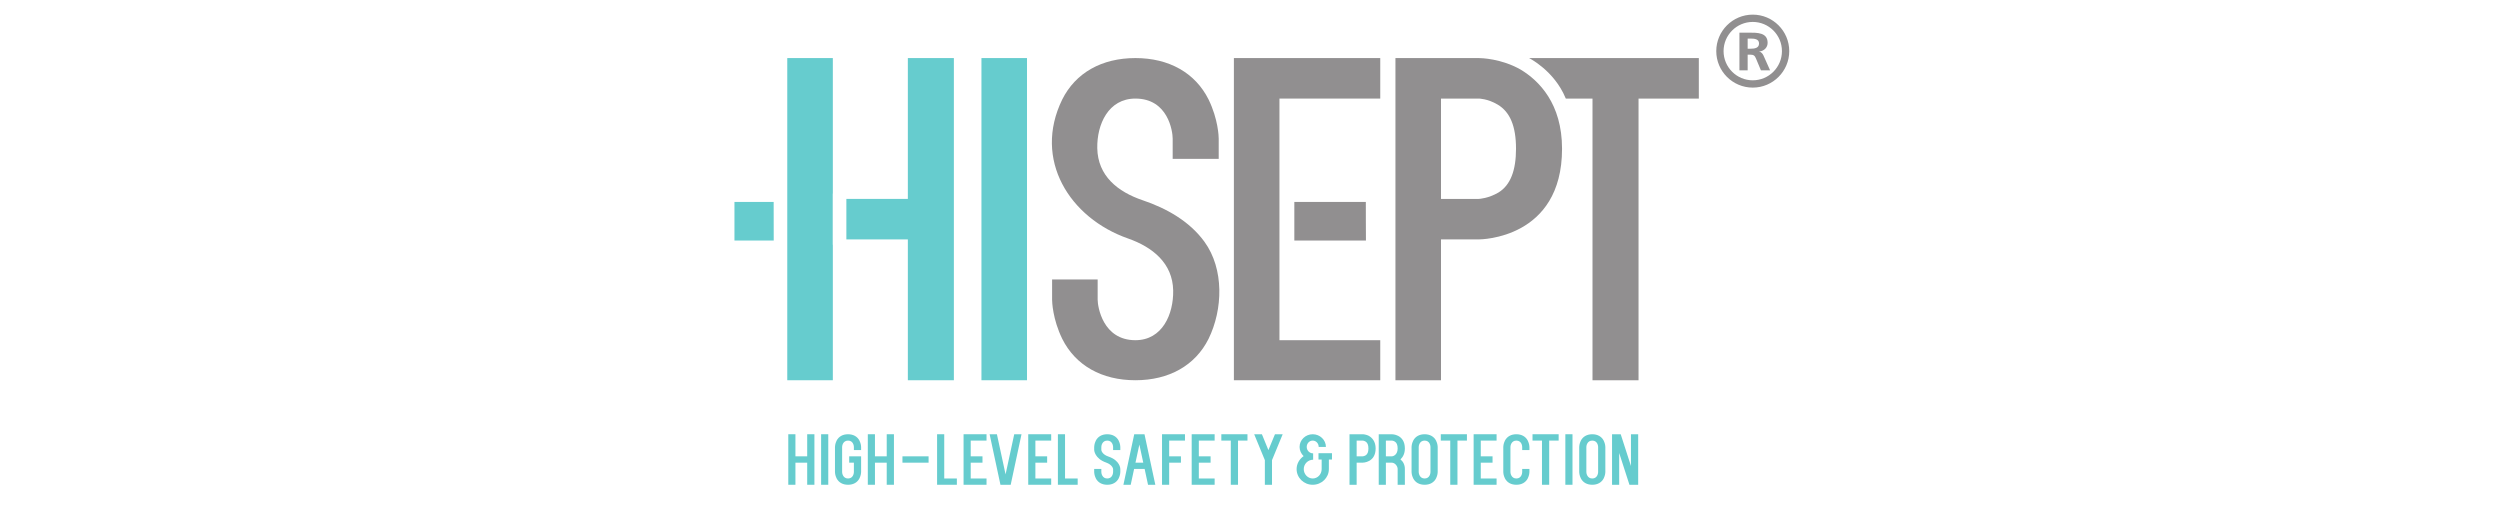<?xml version="1.0" encoding="UTF-8"?>
<svg xmlns="http://www.w3.org/2000/svg" xmlns:xlink="http://www.w3.org/1999/xlink" width="4535.43pt" height="921.26pt" viewBox="0 0 4535.43 921.26" version="1.1">
<defs>
<g>
<symbol overflow="visible" id="glyph0-0">
<path style="stroke:none;" d=""/>
</symbol>
<symbol overflow="visible" id="glyph0-1">
<path style="stroke:none;" d="M 22.266 -57.578 L 27.156 -57.578 C 34.625 -57.578 42.922 -56.891 42.922 -48.672 C 42.922 -40.141 34.516 -39.172 27.156 -39.172 L 22.266 -39.172 Z M 7.344 0 L 22.266 0 L 22.266 -28.391 L 27.062 -28.391 C 33.344 -28.391 35.25 -26.438 37.391 -21.344 L 46.328 0 L 62.953 0 L 51.016 -26.734 C 49.531 -29.766 47.188 -33.484 43.141 -33.781 L 43.141 -33.984 C 52.625 -35.156 58.484 -41.812 58.484 -49.844 C 58.484 -68.844 39.406 -68.344 23.438 -68.344 L 7.344 -68.344 Z M 7.344 0 "/>
</symbol>
</g>
</defs>
<g id="surface1">
<path style=" stroke:none;fill-rule:nonzero;fill:rgb(56.865%,56.079%,56.274%);fill-opacity:1;" d="M 2477.844 366.316 L 2348.133 366.316 L 2348.133 436.418 L 2478.055 436.418 C 2477.918 366.277 2477.844 436.34 2477.844 366.316 "/>
<path style=" stroke:none;fill-rule:nonzero;fill:rgb(40.041%,79.979%,80.759%);fill-opacity:1;" d="M 1403.551 366.316 L 1332.43 366.316 L 1332.43 436.418 L 1403.672 436.418 C 1403.59 366.281 1403.551 436.344 1403.551 366.316 "/>
<g style="fill:rgb(56.865%,56.079%,56.274%);fill-opacity:1;">
  <use xlink:href="#glyph0-1" x="3148.28" y="127.562"/>
</g>
<path style=" stroke:none;fill-rule:nonzero;fill:rgb(56.865%,56.079%,56.274%);fill-opacity:1;" d="M 3179.805 39.785 C 3150.609 39.785 3126.852 63.543 3126.852 92.738 C 3126.852 121.938 3150.609 145.695 3179.805 145.695 C 3208.996 145.695 3232.754 121.938 3232.754 92.738 C 3232.754 63.543 3208.996 39.785 3179.805 39.785 Z M 3179.805 158.938 C 3143.301 158.938 3113.609 129.238 3113.609 92.738 C 3113.609 56.238 3143.301 26.543 3179.805 26.543 C 3216.305 26.543 3246 56.238 3246 92.738 C 3246 129.238 3216.305 158.938 3179.805 158.938 "/>
<path style=" stroke:none;fill-rule:nonzero;fill:rgb(40.041%,79.979%,80.759%);fill-opacity:1;" d="M 1477.488 787.785 L 1477.488 879.457 L 1464.391 879.457 L 1464.391 839.383 L 1443.051 839.383 L 1443.051 879.457 L 1430.078 879.457 L 1430.078 787.785 L 1443.051 787.785 L 1443.051 827.859 L 1464.391 827.859 L 1464.391 787.785 L 1477.488 787.785 "/>
<path style=" stroke:none;fill-rule:nonzero;fill:rgb(40.041%,79.979%,80.759%);fill-opacity:1;" d="M 1502.621 787.785 L 1502.621 879.457 L 1489.648 879.457 L 1489.648 787.785 L 1502.621 787.785 "/>
<path style=" stroke:none;fill-rule:nonzero;fill:rgb(40.041%,79.979%,80.759%);fill-opacity:1;" d="M 1517.672 867.668 C 1514.922 862.039 1514.789 857.066 1514.789 856.543 L 1514.789 810.707 C 1514.789 810.18 1514.922 805.203 1517.672 799.574 C 1521.469 791.98 1528.93 787.785 1538.488 787.785 C 1548.051 787.785 1555.52 791.98 1559.309 799.574 C 1562.059 805.203 1562.199 810.18 1562.199 810.707 L 1562.199 816.469 L 1549.102 816.469 L 1549.102 810.707 C 1549.102 808.609 1547.789 799.309 1538.488 799.309 C 1529.199 799.309 1527.75 808.742 1527.75 810.707 L 1527.75 856.543 C 1527.75 858.508 1529.199 868.066 1538.488 868.066 C 1547.789 868.066 1549.102 858.633 1549.102 856.543 L 1549.102 839.383 L 1540.59 839.383 L 1540.59 827.859 L 1562.199 827.859 L 1562.199 856.543 C 1562.199 857.066 1562.059 862.039 1559.309 867.668 C 1555.52 875.27 1548.051 879.457 1538.488 879.457 C 1528.93 879.457 1521.469 875.27 1517.672 867.668 "/>
<path style=" stroke:none;fill-rule:nonzero;fill:rgb(40.041%,79.979%,80.759%);fill-opacity:1;" d="M 1621.762 787.785 L 1621.762 879.457 L 1608.66 879.457 L 1608.66 839.383 L 1587.32 839.383 L 1587.32 879.457 L 1574.352 879.457 L 1574.352 787.785 L 1587.32 787.785 L 1587.32 827.859 L 1608.66 827.859 L 1608.66 787.785 L 1621.762 787.785 "/>
<path style=" stroke:none;fill-rule:nonzero;fill:rgb(40.041%,79.979%,80.759%);fill-opacity:1;" d="M 1684.605 839.383 L 1637.199 839.383 L 1637.199 827.859 L 1684.605 827.859 L 1684.605 839.383 "/>
<path style=" stroke:none;fill-rule:nonzero;fill:rgb(40.041%,79.979%,80.759%);fill-opacity:1;" d="M 1735.918 868.066 L 1735.918 879.457 L 1700.039 879.457 L 1700.039 787.785 L 1713.008 787.785 L 1713.008 868.066 L 1735.918 868.066 "/>
<path style=" stroke:none;fill-rule:nonzero;fill:rgb(40.041%,79.979%,80.759%);fill-opacity:1;" d="M 1761.043 799.312 L 1761.043 827.859 L 1782.391 827.859 L 1782.391 839.383 L 1761.043 839.383 L 1761.043 868.066 L 1789.723 868.066 L 1789.723 879.457 L 1748.078 879.457 L 1748.078 787.785 L 1789.723 787.785 L 1789.723 799.312 L 1761.043 799.312 "/>
<path style=" stroke:none;fill-rule:nonzero;fill:rgb(40.041%,79.979%,80.759%);fill-opacity:1;" d="M 1853.211 787.785 L 1833.578 879.457 L 1814.988 879.457 L 1795.332 787.785 L 1808.566 787.785 L 1824.277 860.598 L 1839.988 787.785 L 1853.211 787.785 "/>
<path style=" stroke:none;fill-rule:nonzero;fill:rgb(40.041%,79.979%,80.759%);fill-opacity:1;" d="M 1878.359 799.309 L 1878.359 827.859 L 1899.699 827.859 L 1899.699 839.383 L 1878.359 839.383 L 1878.359 868.066 L 1907.035 868.066 L 1907.035 879.457 L 1865.395 879.457 L 1865.395 787.785 L 1907.035 787.785 L 1907.035 799.309 L 1878.359 799.309 "/>
<path style=" stroke:none;fill-rule:nonzero;fill:rgb(40.041%,79.979%,80.759%);fill-opacity:1;" d="M 1955.086 868.066 L 1955.086 879.457 L 1919.211 879.457 L 1919.211 787.785 L 1932.164 787.785 L 1932.164 868.066 L 1955.086 868.066 "/>
<path style=" stroke:none;fill-rule:nonzero;fill:rgb(40.041%,79.979%,80.759%);fill-opacity:1;" d="M 2019.355 816.469 L 2019.355 810.707 C 2019.355 808.609 2018.047 799.309 2008.742 799.309 C 1999.441 799.309 1998.008 808.742 1998.008 810.707 L 1998.008 816.469 C 1998.133 817.516 1999.578 824.453 2010.84 828.25 C 2032.184 835.453 2032.445 850.117 2032.445 850.773 L 2032.445 856.543 C 2032.445 857.066 2032.324 862.039 2029.566 867.668 C 2025.762 875.27 2018.309 879.457 2008.742 879.457 C 1999.191 879.457 1991.711 875.27 1987.934 867.668 C 1985.176 862.039 1985.039 857.066 1985.039 856.543 L 1985.039 850.773 L 1998.008 850.773 L 1998.008 856.543 C 1998.008 858.508 1999.441 868.066 2008.742 868.066 C 2018.047 868.066 2019.355 858.633 2019.355 856.543 L 2019.355 850.906 C 2019.355 850.25 2018.047 843.18 2006.66 839.125 C 1986.086 831.922 1985.039 817.125 1985.039 816.469 L 1985.039 810.707 C 1985.039 810.18 1985.176 805.203 1987.934 799.574 C 1991.711 791.98 1999.191 787.785 2008.742 787.785 C 2018.309 787.785 2025.762 791.98 2029.566 799.574 C 2032.324 805.203 2032.445 810.18 2032.445 810.707 L 2032.445 816.469 L 2019.355 816.469 "/>
<path style=" stroke:none;fill-rule:nonzero;fill:rgb(40.041%,79.979%,80.759%);fill-opacity:1;" d="M 2074.078 839.383 L 2067.008 806.516 C 2064.523 817.645 2062.301 828.25 2059.934 839.383 Z M 2076.562 850.773 L 2057.453 850.773 L 2051.309 879.457 L 2038.074 879.457 L 2057.711 787.785 L 2076.316 787.785 L 2095.953 879.457 L 2082.719 879.457 L 2076.562 850.773 "/>
<path style=" stroke:none;fill-rule:nonzero;fill:rgb(40.041%,79.979%,80.759%);fill-opacity:1;" d="M 2121.074 799.309 L 2121.074 827.859 L 2142.41 827.859 L 2142.41 839.383 L 2121.074 839.383 L 2121.074 879.457 L 2108.109 879.457 L 2108.109 787.785 L 2149.758 787.785 L 2149.758 799.309 L 2121.074 799.309 "/>
<path style=" stroke:none;fill-rule:nonzero;fill:rgb(40.041%,79.979%,80.759%);fill-opacity:1;" d="M 2174.879 799.309 L 2174.879 827.859 L 2196.223 827.859 L 2196.223 839.383 L 2174.879 839.383 L 2174.879 868.066 L 2203.562 868.066 L 2203.562 879.457 L 2161.914 879.457 L 2161.914 787.785 L 2203.562 787.785 L 2203.562 799.309 L 2174.879 799.309 "/>
<path style=" stroke:none;fill-rule:nonzero;fill:rgb(40.041%,79.979%,80.759%);fill-opacity:1;" d="M 2263.125 799.309 L 2245.965 799.309 L 2245.965 879.457 L 2232.871 879.457 L 2232.871 799.309 L 2215.711 799.309 L 2215.711 787.785 L 2263.125 787.785 L 2263.125 799.309 "/>
<path style=" stroke:none;fill-rule:nonzero;fill:rgb(40.041%,79.979%,80.759%);fill-opacity:1;" d="M 2327.02 787.785 L 2307.633 834.801 L 2307.633 879.457 L 2294.672 879.457 L 2294.672 834.801 L 2275.297 787.785 L 2289.305 787.785 L 2301.094 816.594 C 2305.02 806.91 2309.074 797.477 2313.016 787.785 L 2327.02 787.785 "/>
<path style=" stroke:none;fill-rule:nonzero;fill:rgb(40.041%,79.979%,80.759%);fill-opacity:1;" d="M 2416.441 833.621 L 2410.809 833.621 L 2410.809 851.039 C 2410.809 866.758 2397.586 879.457 2381.484 879.457 C 2365.371 879.457 2352.266 866.758 2352.266 851.039 C 2352.266 841.348 2357.379 832.832 2364.969 827.473 C 2360.523 823.145 2357.648 817.25 2357.648 810.832 C 2357.648 798.133 2368.379 787.785 2381.484 787.785 C 2394.711 787.785 2405.441 798.133 2405.441 810.832 L 2392.336 810.832 C 2392.336 804.414 2387.504 799.309 2381.484 799.309 C 2375.453 799.309 2370.617 804.414 2370.617 810.832 C 2370.617 817.383 2375.852 822.488 2382.258 822.488 L 2382.258 834.012 C 2372.961 834.012 2365.238 841.613 2365.238 851.039 C 2365.238 860.34 2372.574 868.066 2381.484 868.066 C 2390.516 868.066 2397.719 860.34 2397.719 851.039 L 2397.719 833.621 L 2391.965 833.621 L 2391.965 822.23 L 2416.441 822.23 L 2416.441 833.621 "/>
<path style=" stroke:none;fill-rule:nonzero;fill:rgb(40.041%,79.979%,80.759%);fill-opacity:1;" d="M 2482.539 813.586 C 2482.539 807.168 2480.84 803.105 2477.301 801.02 C 2474.406 799.309 2471.93 799.309 2471.93 799.309 L 2461.195 799.309 L 2461.195 827.859 L 2471.93 827.859 C 2472.066 827.859 2474.684 827.727 2477.562 826.027 C 2480.961 823.93 2482.539 819.746 2482.539 813.586 Z M 2495.645 813.586 C 2495.645 839.25 2472.465 839.383 2471.93 839.383 L 2461.195 839.383 L 2461.195 879.457 L 2448.242 879.457 L 2448.242 787.785 L 2471.93 787.785 C 2472.586 787.785 2478.344 787.918 2483.855 791.062 C 2489.09 794.203 2495.645 800.754 2495.645 813.586 "/>
<path style=" stroke:none;fill-rule:nonzero;fill:rgb(40.041%,79.979%,80.759%);fill-opacity:1;" d="M 2535.566 813.586 C 2535.566 807.168 2533.859 803.105 2530.328 801.02 C 2527.449 799.309 2524.965 799.309 2524.965 799.309 L 2514.223 799.309 L 2514.223 827.859 L 2524.965 827.859 C 2528.09 827.859 2535.566 824.719 2535.566 813.586 Z M 2548.668 850.773 L 2548.668 879.457 L 2535.566 879.457 L 2535.566 850.773 C 2535.566 845.543 2530.594 839.383 2524.965 839.383 L 2514.223 839.383 L 2514.223 879.457 L 2501.258 879.457 L 2501.258 787.785 L 2524.965 787.785 C 2525.355 787.785 2548.668 787.785 2548.668 813.586 C 2548.668 823.273 2544.852 829.438 2540.68 833.355 C 2545.773 837.551 2548.668 843.578 2548.668 850.773 "/>
<path style=" stroke:none;fill-rule:nonzero;fill:rgb(40.041%,79.979%,80.759%);fill-opacity:1;" d="M 2573.793 856.543 C 2573.793 858.508 2575.234 868.066 2584.516 868.066 C 2593.812 868.066 2595.125 858.633 2595.125 856.543 L 2595.125 810.707 C 2595.125 808.609 2593.812 799.309 2584.516 799.309 C 2575.234 799.309 2573.793 808.742 2573.793 810.707 Z M 2563.711 867.668 C 2560.945 862.039 2560.816 857.066 2560.816 856.543 L 2560.816 810.707 C 2560.816 810.18 2560.945 805.203 2563.711 799.574 C 2567.504 791.98 2574.961 787.785 2584.516 787.785 C 2594.082 787.785 2601.555 791.98 2605.348 799.574 C 2608.102 805.203 2608.227 810.18 2608.227 810.707 L 2608.227 856.543 C 2608.227 857.066 2608.102 862.039 2605.348 867.668 C 2601.555 875.27 2594.082 879.457 2584.516 879.457 C 2574.961 879.457 2567.504 875.27 2563.711 867.668 "/>
<path style=" stroke:none;fill-rule:nonzero;fill:rgb(40.041%,79.979%,80.759%);fill-opacity:1;" d="M 2661.254 799.309 L 2644.094 799.309 L 2644.094 879.457 L 2631 879.457 L 2631 799.309 L 2613.84 799.309 L 2613.84 787.785 L 2661.254 787.785 L 2661.254 799.309 "/>
<path style=" stroke:none;fill-rule:nonzero;fill:rgb(40.041%,79.979%,80.759%);fill-opacity:1;" d="M 2686.375 799.309 L 2686.375 827.859 L 2707.73 827.859 L 2707.73 839.383 L 2686.375 839.383 L 2686.375 868.066 L 2715.059 868.066 L 2715.059 879.457 L 2673.418 879.457 L 2673.418 787.785 L 2715.059 787.785 L 2715.059 799.309 L 2686.375 799.309 "/>
<path style=" stroke:none;fill-rule:nonzero;fill:rgb(40.041%,79.979%,80.759%);fill-opacity:1;" d="M 2730.105 867.668 C 2727.348 862.039 2727.227 857.066 2727.227 856.543 L 2727.227 810.707 C 2727.227 810.18 2727.348 805.203 2730.105 799.574 C 2733.902 791.98 2741.375 787.785 2750.922 787.785 C 2760.488 787.785 2767.961 791.98 2771.742 799.574 C 2774.5 805.203 2774.637 810.18 2774.637 810.707 L 2774.637 816.469 L 2761.527 816.469 L 2761.527 810.707 C 2761.527 808.609 2760.219 799.309 2750.922 799.309 C 2741.629 799.309 2740.184 808.742 2740.184 810.707 L 2740.184 856.543 C 2740.184 858.508 2741.629 868.066 2750.922 868.066 C 2760.219 868.066 2761.527 858.633 2761.527 856.543 L 2761.527 850.773 L 2774.637 850.773 L 2774.637 856.543 C 2774.637 857.066 2774.5 862.039 2771.742 867.668 C 2767.961 875.27 2760.488 879.457 2750.922 879.457 C 2741.375 879.457 2733.902 875.27 2730.105 867.668 "/>
<path style=" stroke:none;fill-rule:nonzero;fill:rgb(40.041%,79.979%,80.759%);fill-opacity:1;" d="M 2827.66 799.309 L 2810.504 799.309 L 2810.504 879.457 L 2797.406 879.457 L 2797.406 799.309 L 2780.246 799.309 L 2780.246 787.785 L 2827.66 787.785 L 2827.66 799.309 "/>
<path style=" stroke:none;fill-rule:nonzero;fill:rgb(40.041%,79.979%,80.759%);fill-opacity:1;" d="M 2852.777 787.785 L 2852.777 879.457 L 2839.809 879.457 L 2839.809 787.785 L 2852.777 787.785 "/>
<path style=" stroke:none;fill-rule:nonzero;fill:rgb(40.041%,79.979%,80.759%);fill-opacity:1;" d="M 2877.922 856.543 C 2877.922 858.508 2879.352 868.066 2888.66 868.066 C 2897.949 868.066 2899.273 858.633 2899.273 856.543 L 2899.273 810.707 C 2899.273 808.609 2897.949 799.309 2888.66 799.309 C 2879.352 799.309 2877.922 808.742 2877.922 810.707 Z M 2867.844 867.668 C 2865.094 862.039 2864.969 857.066 2864.969 856.543 L 2864.969 810.707 C 2864.969 810.18 2865.094 805.203 2867.844 799.574 C 2871.633 791.98 2879.102 787.785 2888.66 787.785 C 2898.219 787.785 2905.688 791.98 2909.477 799.574 C 2912.227 805.203 2912.371 810.18 2912.371 810.707 L 2912.371 856.543 C 2912.371 857.066 2912.227 862.039 2909.477 867.668 C 2905.688 875.27 2898.219 879.457 2888.66 879.457 C 2879.102 879.457 2871.633 875.27 2867.844 867.668 "/>
<path style=" stroke:none;fill-rule:nonzero;fill:rgb(40.041%,79.979%,80.759%);fill-opacity:1;" d="M 2971.93 879.457 L 2956.086 879.457 L 2937.488 821.832 L 2937.488 879.457 L 2924.523 879.457 L 2924.523 787.785 L 2940.242 787.785 L 2958.84 845.41 L 2958.84 787.785 L 2971.93 787.785 L 2971.93 879.457 "/>
<path style=" stroke:none;fill-rule:nonzero;fill:rgb(40.041%,79.979%,80.759%);fill-opacity:1;" d="M 1863.172 105.352 L 1863.172 689.82 L 1780.508 689.82 L 1780.508 105.352 L 1863.172 105.352 "/>
<path style=" stroke:none;fill-rule:nonzero;fill:rgb(56.865%,56.079%,56.274%);fill-opacity:1;" d="M 2127.434 288.207 L 2127.434 251.477 C 2127.434 238.105 2119.094 178.824 2059.809 178.824 C 2010.688 178.824 1989.883 225.672 1990.645 268.781 C 1991.531 319.043 2027.695 348.004 2073.176 363.352 C 2116.082 377.836 2158.117 401.348 2185.137 438.68 C 2220.973 488.184 2218.645 561.309 2192.562 614.676 C 2168.352 663.109 2120.758 689.82 2059.809 689.82 C 1998.848 689.82 1951.27 663.109 1927.07 614.676 C 1909.52 578.777 1908.688 547.051 1908.688 543.711 L 1908.688 506.969 L 1991.34 506.969 L 1991.34 543.711 C 1991.34 556.234 2000.539 617.18 2059.809 617.18 C 2108.809 617.18 2129.094 569.855 2128.348 527.098 C 2127.461 477.551 2091.105 448.289 2046.457 432.652 C 1940.367 395.496 1873.75 289.586 1927.07 180.5 C 1951.27 132.078 1998.848 105.352 2059.809 105.352 C 2120.758 105.352 2168.352 132.078 2192.562 180.5 C 2210.098 216.398 2210.945 248.125 2210.945 251.477 L 2210.945 288.207 L 2127.434 288.207 "/>
<path style=" stroke:none;fill-rule:nonzero;fill:rgb(56.865%,56.079%,56.274%);fill-opacity:1;" d="M 2321.152 360.844 L 2321.152 178.82 L 2504.008 178.82 L 2504.008 105.352 L 2238.488 105.352 L 2238.488 689.82 L 2504.008 689.82 L 2504.008 617.18 L 2321.152 617.18 L 2321.152 360.844 "/>
<path style=" stroke:none;fill-rule:nonzero;fill:rgb(56.865%,56.079%,56.274%);fill-opacity:1;" d="M 2750.316 269.832 C 2750.316 228.918 2739.469 203.039 2716.938 189.684 C 2698.562 178.82 2682.688 178.82 2682.688 178.82 L 2614.227 178.82 L 2614.227 360.844 L 2682.688 360.844 C 2683.523 360.844 2700.215 360.012 2718.59 349.164 C 2740.305 335.793 2750.316 309.082 2750.316 269.832 Z M 2833.82 269.832 C 2833.82 433.48 2686.027 434.328 2682.688 434.328 L 2614.227 434.328 L 2614.227 689.82 L 2531.574 689.82 L 2531.574 105.348 L 2682.688 105.348 C 2686.863 105.348 2723.613 106.184 2758.664 126.23 C 2792.078 146.262 2833.82 188.008 2833.82 269.832 "/>
<path style=" stroke:none;fill-rule:nonzero;fill:rgb(56.865%,56.079%,56.274%);fill-opacity:1;" d="M 2773.98 105.348 L 3081.973 105.348 L 3081.973 178.82 L 2972.59 178.82 L 2972.59 689.82 L 2889.074 689.82 L 2889.074 178.82 L 2840.672 178.82 C 2840.672 178.82 2840.688 178.816 2840.16 177.781 C 2819.551 128.031 2773.98 105.348 2773.98 105.348 "/>
<path style=" stroke:none;fill-rule:nonzero;fill:rgb(40.041%,79.979%,80.759%);fill-opacity:1;" d="M 1510.691 443.934 L 1510.691 351.305 L 1510.898 351.305 L 1510.898 105.352 L 1428.238 105.352 L 1428.238 689.82 L 1510.898 689.82 L 1510.898 443.934 L 1510.691 443.934 "/>
<path style=" stroke:none;fill-rule:nonzero;fill:rgb(40.041%,79.979%,80.759%);fill-opacity:1;" d="M 1646.992 105.352 L 1646.992 360.844 L 1535.453 360.844 L 1535.453 434.328 L 1646.992 434.328 L 1646.992 689.82 L 1730.488 689.82 L 1730.488 105.352 L 1646.992 105.352 "/>
</g>
</svg>
